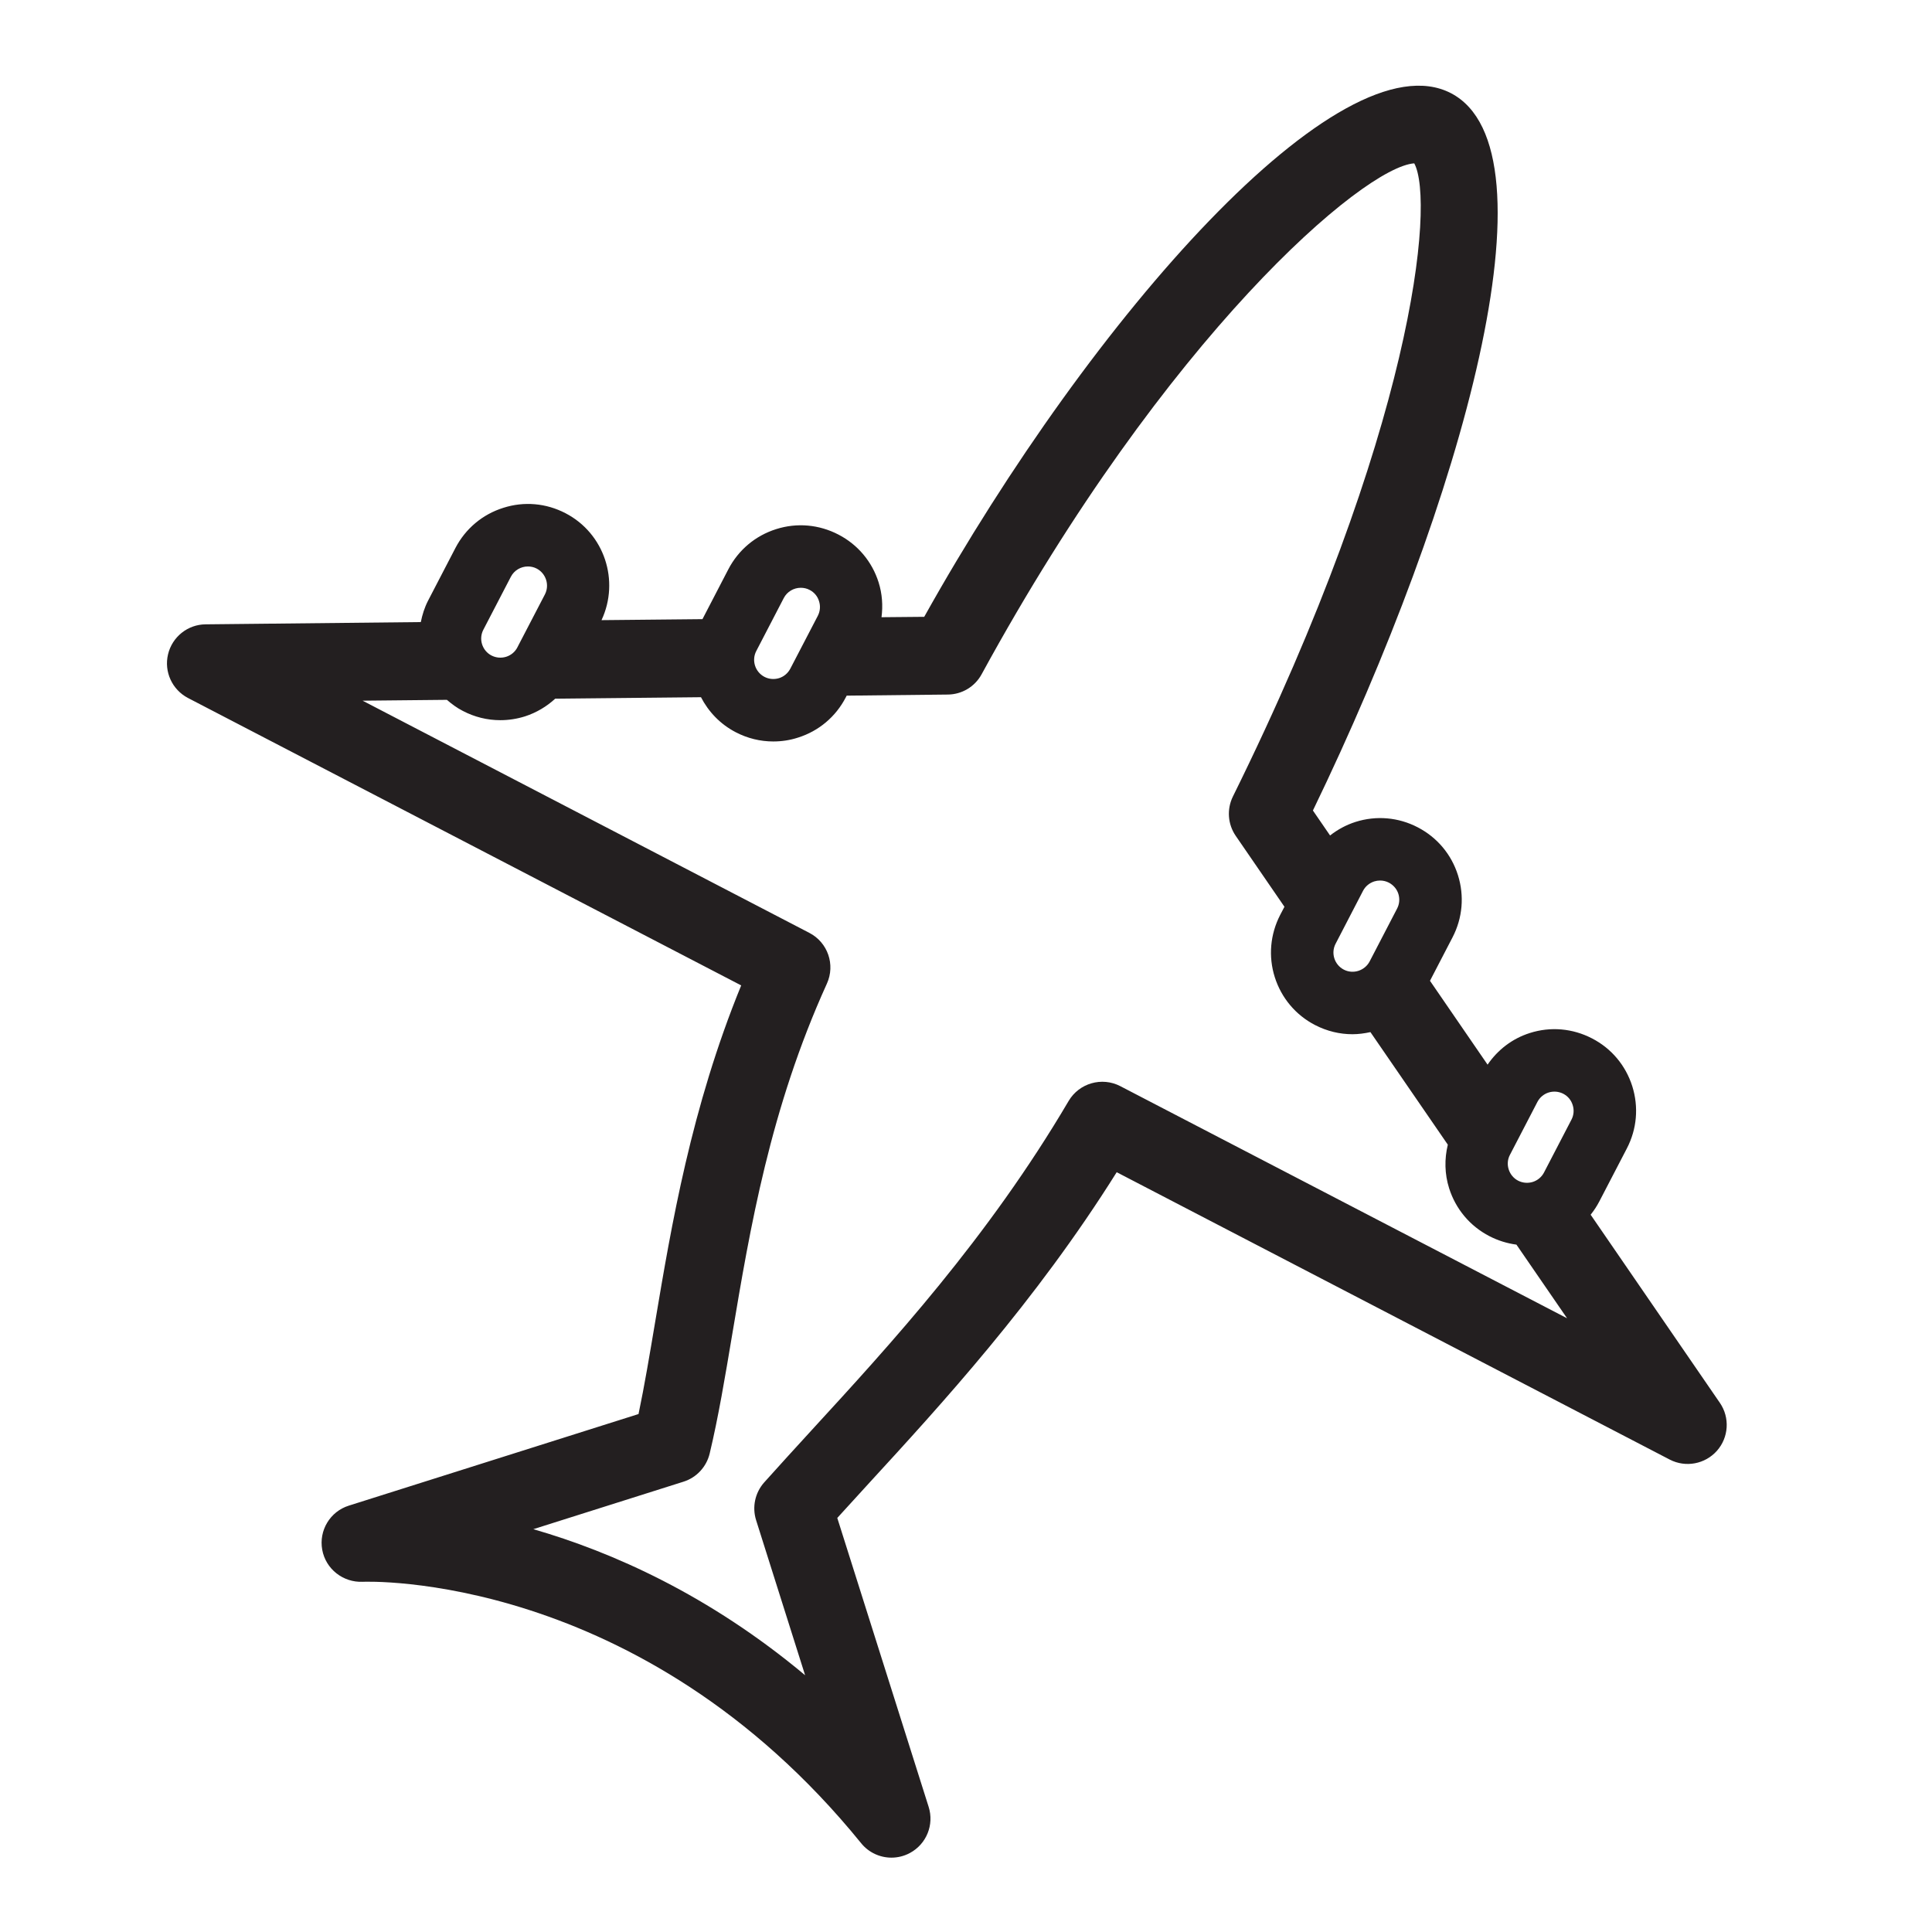 <?xml version="1.0" encoding="utf-8"?>
<!-- Generator: Adobe Illustrator 16.0.0, SVG Export Plug-In . SVG Version: 6.00 Build 0)  -->
<!DOCTYPE svg PUBLIC "-//W3C//DTD SVG 1.1//EN" "http://www.w3.org/Graphics/SVG/1.1/DTD/svg11.dtd">
<svg version="1.1" id="Layer_1" xmlns="http://www.w3.org/2000/svg" xmlns:xlink="http://www.w3.org/1999/xlink" x="0px" y="0px"
	 width="64px" height="64px" viewBox="0 0 64 64" enable-background="new 0 0 64 64" xml:space="preserve">
<g id="XMLID_17415_">
	<path id="XMLID_17416_" fill="#231F20" d="M36.992,38.831l18.321,9.52c0.526,0.272,1.17,0.151,1.563-0.292
		c0.392-0.443,0.433-1.099,0.097-1.588l-4.281-6.232c0.11-0.137,0.206-0.284,0.289-0.443l0.911-1.753
		c0.333-0.642,0.396-1.371,0.179-2.062c-0.219-0.688-0.69-1.251-1.332-1.582c-0.642-0.333-1.374-0.399-2.062-0.179
		c-0.58,0.184-1.062,0.555-1.399,1.048L47.37,32.49l0.747-1.439c0.333-0.641,0.396-1.374,0.179-2.062
		c-0.217-0.688-0.69-1.25-1.332-1.583c-0.639-0.333-1.373-0.397-2.06-0.179c-0.312,0.099-0.592,0.253-0.844,0.449l-0.568-0.827
		c4.961-10.251,8.197-21.877,4.571-23.763c-3.644-1.888-11.852,7.339-17.447,17.347l-1.415,0.013
		c0.05-0.382,0.024-0.775-0.096-1.155c-0.217-0.688-0.691-1.252-1.332-1.583c-0.641-0.333-1.373-0.399-2.062-0.18
		c-0.689,0.218-1.25,0.69-1.584,1.331L23.27,20.51l-3.344,0.033c0.61-1.304,0.096-2.873-1.193-3.542
		c-0.641-0.334-1.374-0.399-2.062-0.178c-0.688,0.216-1.251,0.69-1.584,1.329l-0.91,1.752c-0.115,0.224-0.188,0.46-0.237,0.703
		l-7.129,0.075c-0.593,0.004-1.106,0.416-1.244,0.991c-0.139,0.578,0.135,1.174,0.661,1.449l18.325,9.521
		c-1.657,4.051-2.311,7.948-2.847,11.132c-0.183,1.087-0.357,2.13-0.554,3.067l-9.596,3.034c-0.62,0.194-0.998,0.821-0.882,1.461
		c0.116,0.641,0.693,1.089,1.34,1.062c0.089-0.005,9.183-0.369,16.512,8.659c0.252,0.312,0.625,0.479,1.004,0.479
		c0.208,0,0.419-0.05,0.613-0.155c0.547-0.294,0.807-0.935,0.62-1.526l-3.027-9.572c0.335-0.368,0.69-0.756,1.059-1.161
		C31.147,46.561,34.306,43.12,36.992,38.831z M17.667,50.656l4.974-1.573c0.433-0.136,0.762-0.491,0.868-0.933
		c0.286-1.195,0.51-2.532,0.747-3.947c0.589-3.504,1.255-7.477,3.136-11.619c0.284-0.627,0.03-1.365-0.581-1.681l-14.799-7.692
		l2.792-0.028c0.161,0.139,0.333,0.268,0.526,0.366c0.39,0.205,0.815,0.308,1.243,0.308c0.274,0,0.55-0.042,0.82-0.127
		c0.378-0.123,0.714-0.324,0.999-0.585l4.829-0.049c0.248,0.479,0.636,0.893,1.151,1.16c0.39,0.203,0.815,0.306,1.242,0.306
		c0.276,0,0.55-0.04,0.818-0.127c0.689-0.216,1.252-0.69,1.585-1.332l0.031-0.059l3.349-0.036c0.468-0.004,0.897-0.26,1.121-0.673
		C38.648,11.102,45.172,5.526,46.849,5.411c0.695,1.287-0.037,8.892-6.008,20.975c-0.206,0.42-0.171,0.918,0.095,1.304l1.613,2.348
		l-0.142,0.271c-0.33,0.641-0.396,1.374-0.178,2.062c0.219,0.688,0.692,1.253,1.332,1.584c0.399,0.206,0.821,0.305,1.242,0.305
		c0.201,0,0.399-0.028,0.594-0.07l2.564,3.729c-0.115,0.472-0.107,0.97,0.043,1.444c0.218,0.688,0.69,1.252,1.332,1.585
		c0.286,0.148,0.589,0.241,0.898,0.282l1.677,2.439l-14.8-7.689c-0.608-0.316-1.363-0.1-1.711,0.491
		c-2.673,4.543-5.91,8.07-8.512,10.904c-0.564,0.618-1.095,1.196-1.576,1.735c-0.301,0.342-0.402,0.812-0.265,1.248l1.623,5.136
		C23.484,52.831,20.278,51.41,17.667,50.656z M16.013,20.858l0.909-1.75c0.112-0.218,0.335-0.343,0.565-0.343
		c0.098,0,0.199,0.021,0.292,0.07c0.309,0.162,0.432,0.547,0.271,0.857l-0.91,1.75v0.002c-0.079,0.151-0.21,0.261-0.374,0.313
		c-0.162,0.049-0.333,0.035-0.484-0.042c-0.15-0.077-0.262-0.212-0.313-0.374C15.919,21.182,15.934,21.008,16.013,20.858z
		 M25.963,19.812c0.112-0.216,0.334-0.341,0.564-0.341c0.099,0,0.199,0.021,0.293,0.071c0.15,0.077,0.262,0.208,0.312,0.374
		c0.051,0.16,0.037,0.333-0.041,0.484l-0.91,1.749c-0.079,0.151-0.21,0.263-0.372,0.315c-0.162,0.049-0.335,0.036-0.485-0.042
		c-0.311-0.162-0.433-0.547-0.271-0.857L25.963,19.812z M45.527,29.197c0.063-0.019,0.127-0.028,0.192-0.028
		c0.098,0,0.199,0.023,0.291,0.071c0.15,0.08,0.264,0.212,0.314,0.374c0.049,0.162,0.035,0.333-0.043,0.483l-0.91,1.752
		c-0.163,0.309-0.548,0.432-0.858,0.27c-0.309-0.162-0.432-0.547-0.269-0.857l0,0l0.908-1.752
		C45.23,29.359,45.364,29.25,45.527,29.197z M50.02,38.253l0.909-1.751c0.079-0.15,0.211-0.261,0.373-0.312
		c0.162-0.049,0.333-0.035,0.483,0.042c0.151,0.078,0.263,0.211,0.312,0.374c0.052,0.161,0.038,0.333-0.04,0.483l-0.91,1.752
		c-0.078,0.15-0.212,0.261-0.372,0.312c-0.162,0.05-0.336,0.035-0.486-0.042c-0.149-0.077-0.261-0.212-0.312-0.374
		C49.926,38.577,49.939,38.404,50.02,38.253z"/>
</g>
</svg>
